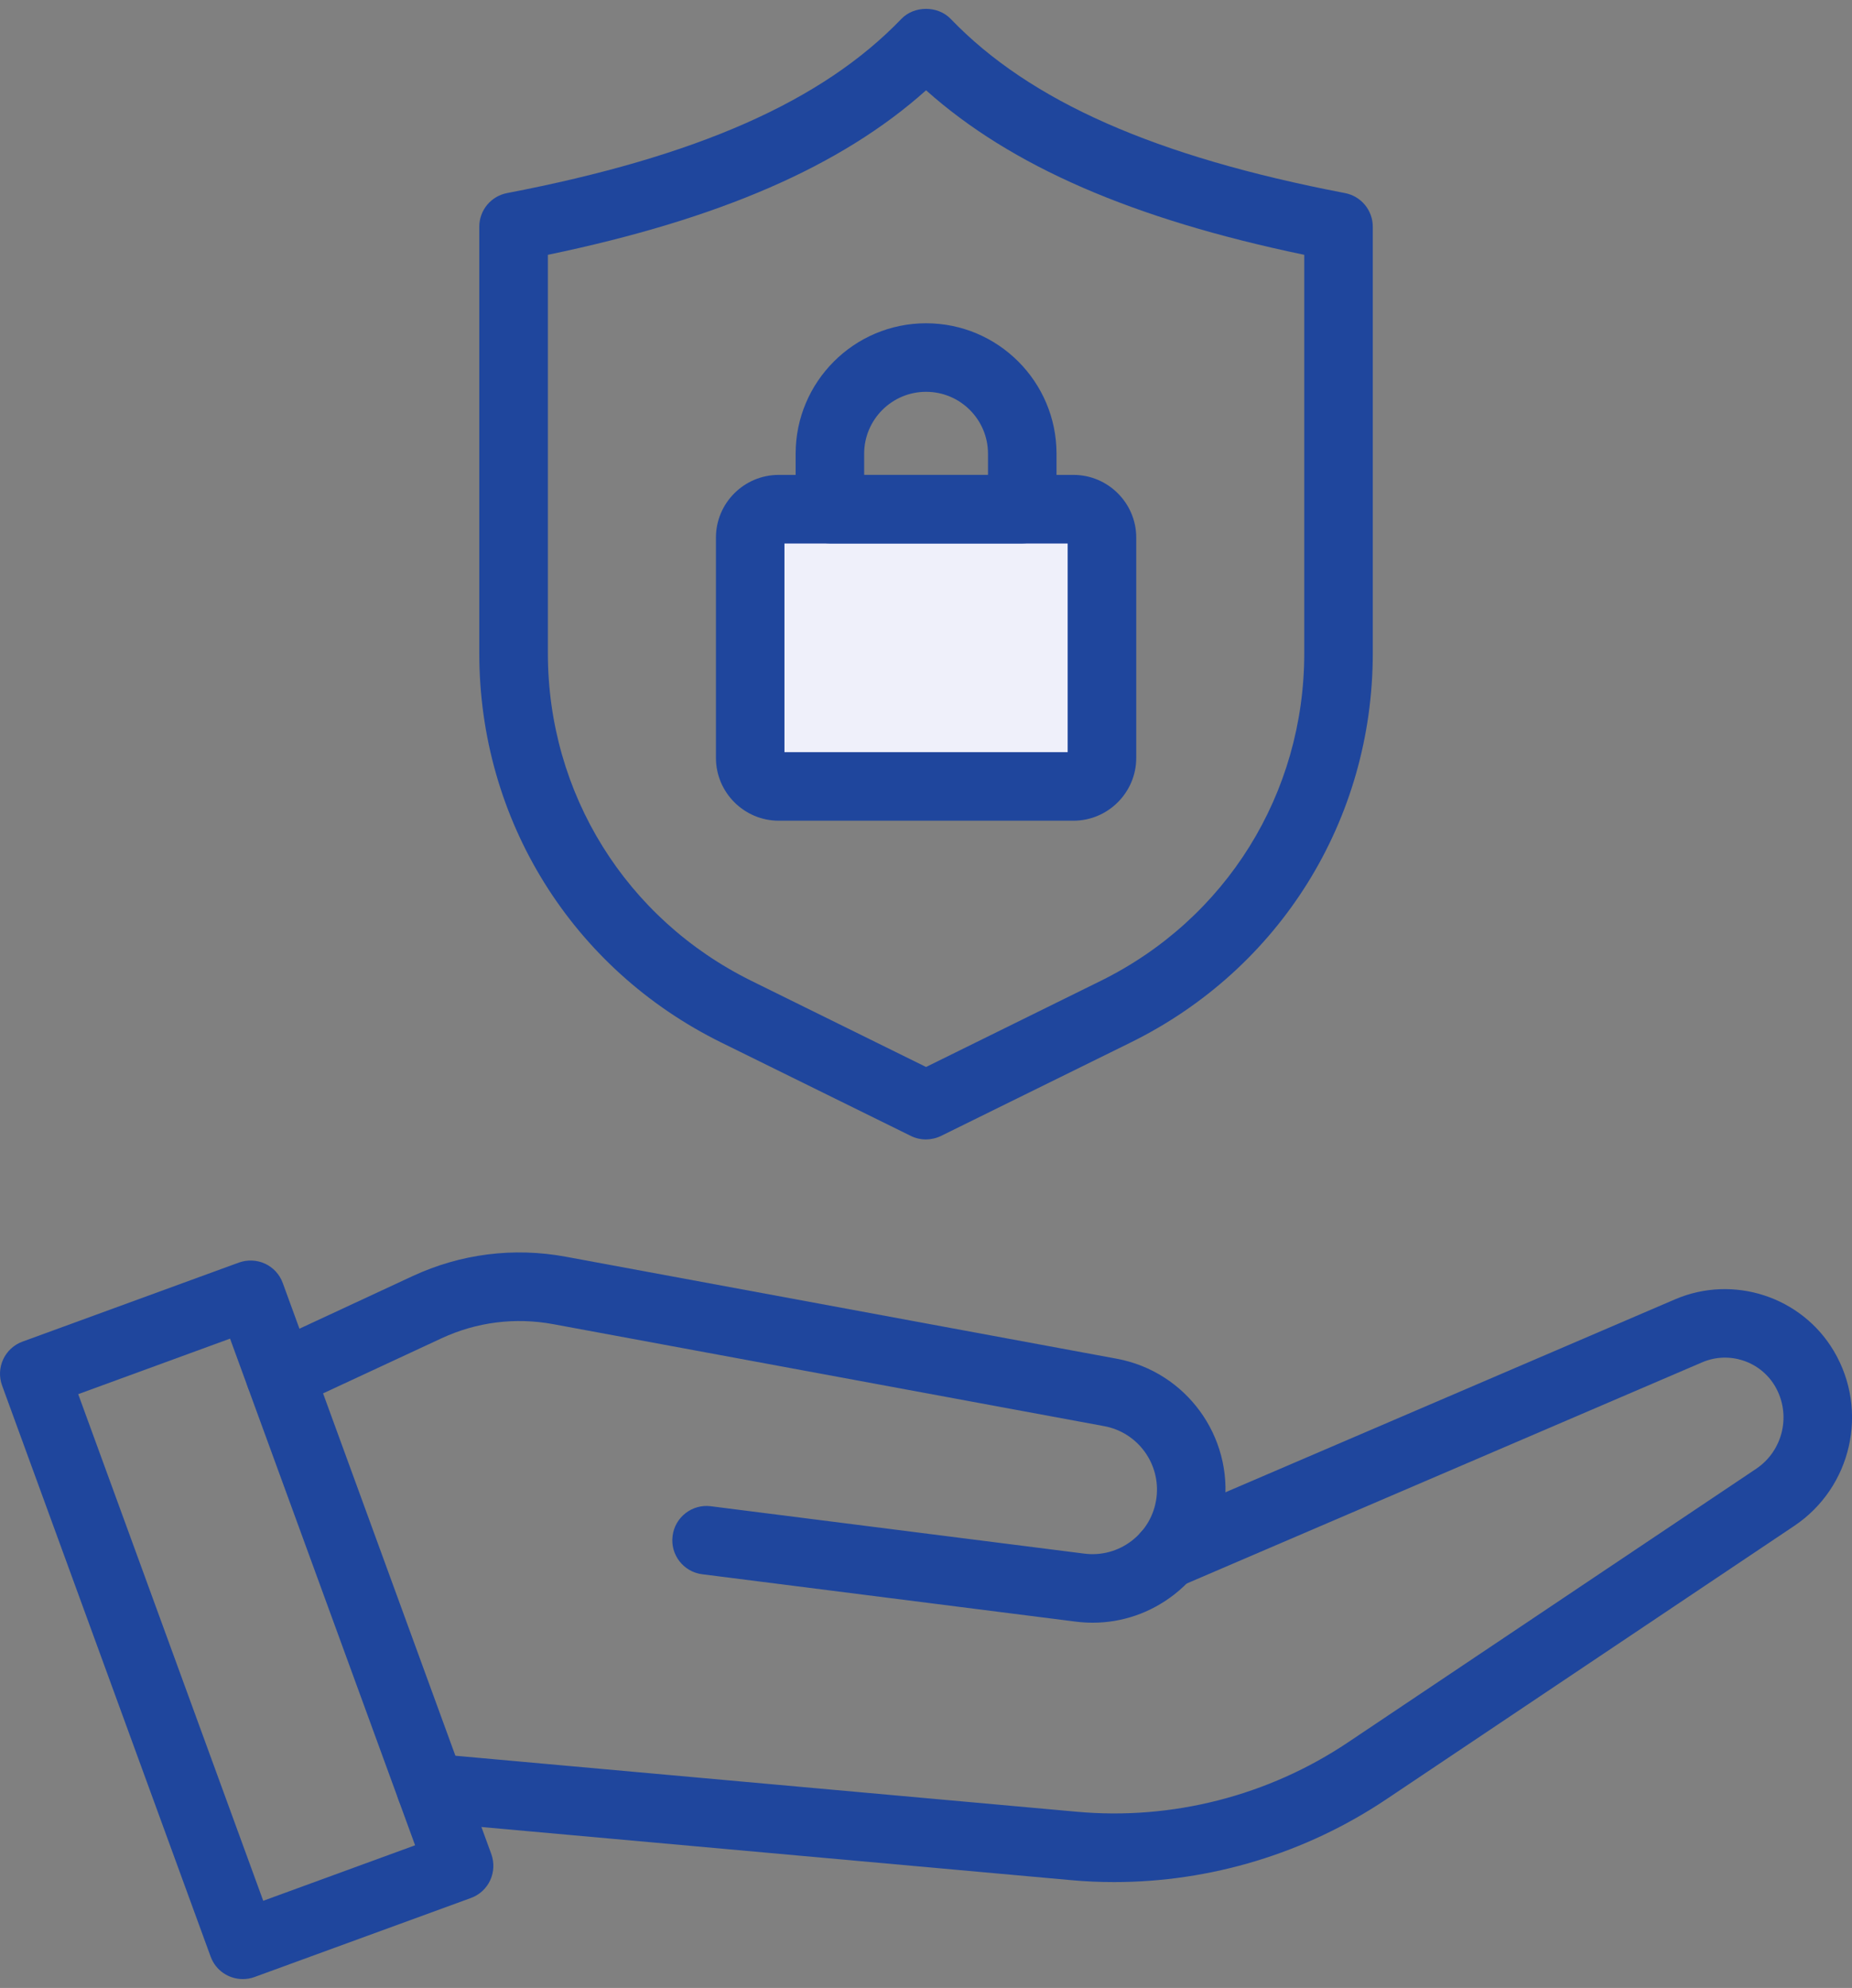 <svg width="82" height="88" viewBox="0 0 82 88" fill="none" xmlns="http://www.w3.org/2000/svg">
<rect x="0" y="0" width="82" height="88" fill="#808080" stroke="none"/>
<path d="M41.003 50.441C40.775 50.441 40.543 50.389 40.331 50.285L31.939 46.151C25.327 42.893 21.221 36.29 21.221 28.922V10.036C21.221 9.307 21.737 8.683 22.453 8.547C30.854 6.934 36.401 4.485 39.907 0.839C40.479 0.243 41.524 0.243 42.096 0.839C45.602 4.485 51.149 6.934 59.549 8.547C60.266 8.683 60.782 9.311 60.782 10.036V28.918C60.782 36.29 56.676 42.889 50.064 46.147L41.672 50.281C41.46 50.385 41.231 50.438 40.999 50.438L41.003 50.441ZM24.258 11.28V28.918C24.258 35.125 27.716 40.684 33.283 43.426L41.003 47.232L48.724 43.426C54.291 40.684 57.748 35.125 57.748 28.918V11.28C50.148 9.696 44.761 7.354 41.003 3.997C37.245 7.358 31.858 9.7 24.258 11.28Z" fill="#1F469D"/>
<rect x="34" y="23" width="14" height="11" fill="#EFF0FA"/>
<path d="M47.528 36.33H34.481C32.948 36.33 31.699 35.081 31.699 33.548V23.799C31.699 22.266 32.948 21.022 34.481 21.022H47.528C49.06 21.022 50.309 22.27 50.309 23.799V33.548C50.309 35.081 49.06 36.33 47.528 36.33ZM34.733 33.296H47.272V24.059H34.733V33.296Z" fill="#1F469D"/>
<path d="M45.262 24.055H36.745C35.909 24.055 35.228 23.375 35.228 22.538V20.085C35.228 16.899 37.818 14.31 41.004 14.31C44.189 14.31 46.779 16.899 46.779 20.085V22.538C46.779 23.375 46.098 24.055 45.262 24.055ZM38.262 21.022H43.745V20.085C43.745 18.572 42.516 17.344 41.004 17.344C39.491 17.344 38.262 18.572 38.262 20.085V21.022Z" fill="#1F469D"/>
<path d="M49.328 83.314C48.687 83.314 48.043 83.286 47.403 83.226L18.935 80.661C18.099 80.585 17.486 79.848 17.558 79.012C17.634 78.175 18.367 77.571 19.207 77.635L47.675 80.2C51.897 80.585 56.159 79.492 59.681 77.131L77.755 65.02C78.959 64.212 79.324 62.603 78.587 61.354C77.931 60.25 76.55 59.797 75.365 60.306L52.249 70.223C51.481 70.551 50.588 70.195 50.256 69.427C49.924 68.658 50.284 67.766 51.053 67.434L74.169 57.516C76.746 56.412 79.768 57.396 81.197 59.809C82.757 62.443 81.985 65.841 79.444 67.546L61.37 79.656C57.808 82.041 53.594 83.314 49.328 83.314Z" fill="#1F469D"/>
<path d="M48.378 71.832C48.13 71.832 47.878 71.816 47.626 71.784L31.093 69.687C30.261 69.583 29.672 68.822 29.78 67.99C29.884 67.157 30.649 66.569 31.477 66.677L48.01 68.774C48.766 68.87 49.515 68.666 50.119 68.198C50.723 67.73 51.108 67.057 51.204 66.301C51.396 64.8 50.379 63.407 48.891 63.131L24.497 58.617C22.812 58.305 21.099 58.521 19.543 59.245L13.043 62.267C12.283 62.619 11.382 62.291 11.026 61.53C10.674 60.77 11.002 59.87 11.762 59.513L18.262 56.492C20.391 55.503 22.736 55.203 25.05 55.631L49.443 60.146C52.512 60.714 54.609 63.584 54.213 66.681C54.017 68.242 53.221 69.631 51.976 70.595C50.931 71.404 49.679 71.832 48.382 71.832H48.378Z" fill="#1F469D"/>
<path d="M10.751 87.608C10.13 87.608 9.55 87.228 9.326 86.612L0.093 61.334C-0.195 60.546 0.209 59.677 0.997 59.389L10.575 55.891C10.951 55.755 11.371 55.771 11.735 55.939C12.099 56.108 12.383 56.416 12.52 56.796L21.753 82.073C21.889 82.45 21.873 82.87 21.704 83.234C21.536 83.598 21.228 83.882 20.848 84.019L11.271 87.516C11.099 87.58 10.923 87.608 10.751 87.608ZM3.463 61.715L11.655 84.142L18.379 81.685L10.186 59.257L3.463 61.715Z" fill="#1F469D"/>
</svg>
